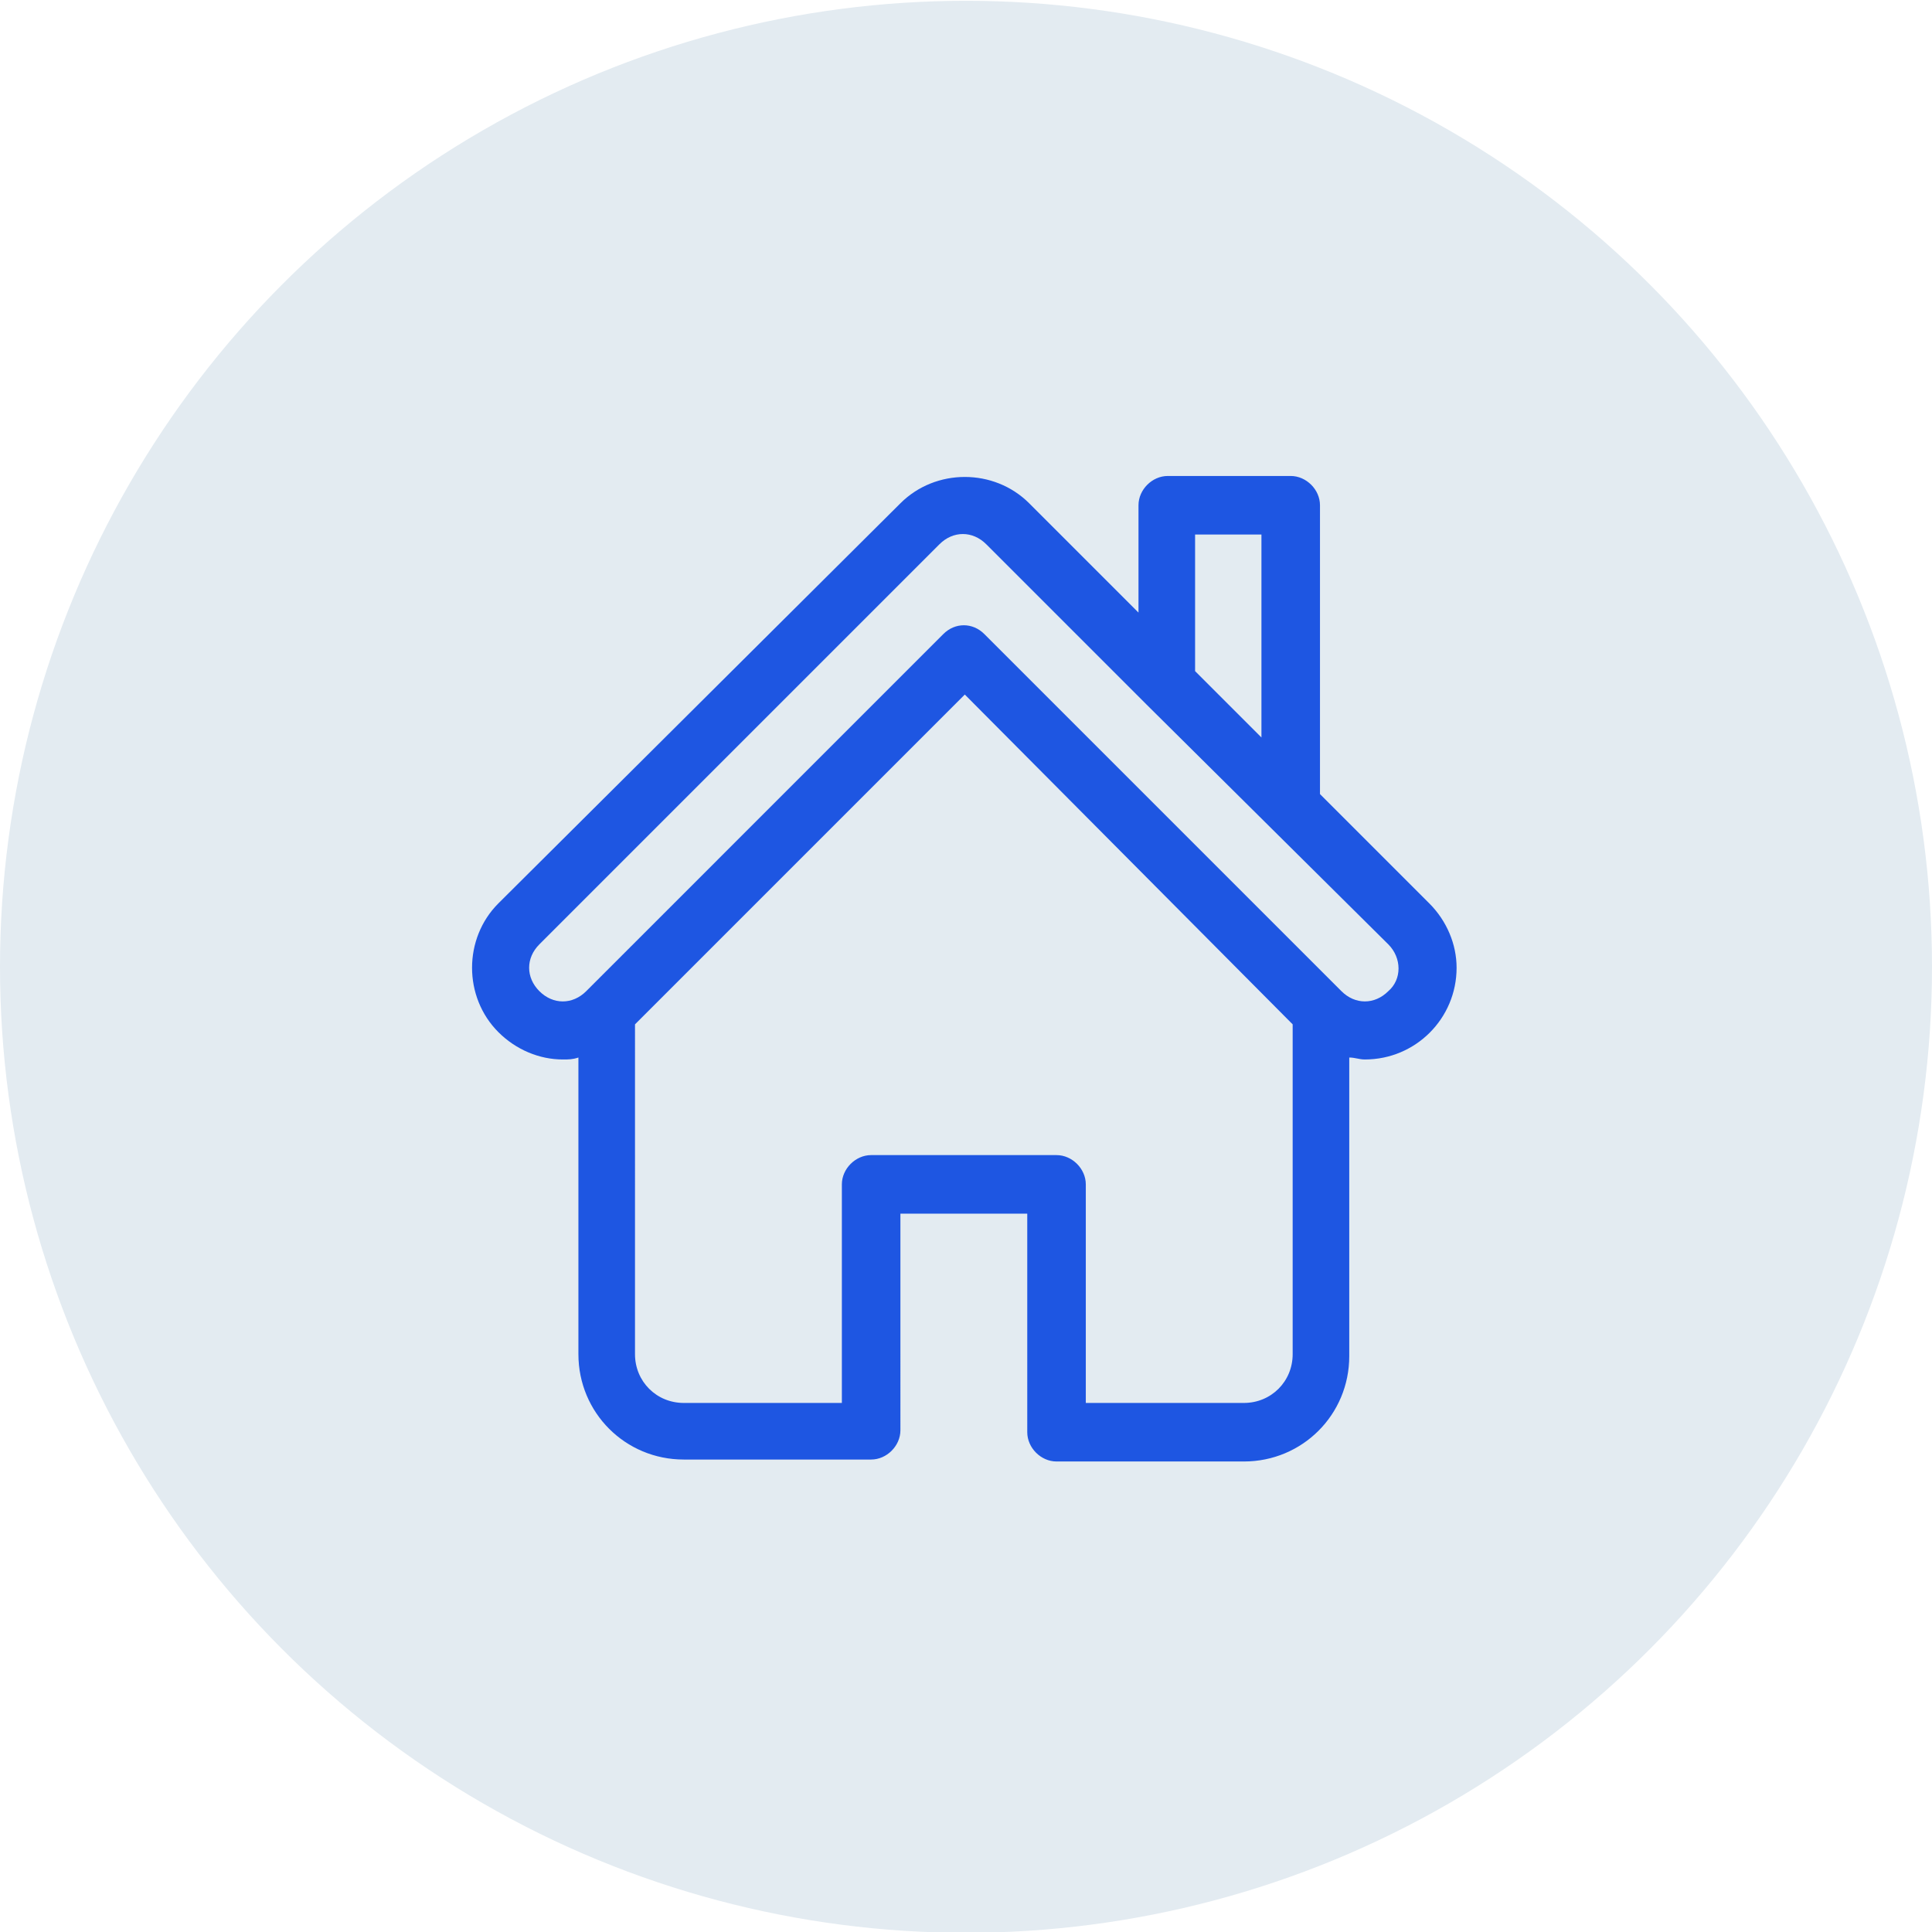 <?xml version="1.0" encoding="UTF-8"?>
<!-- Generator: Adobe Illustrator 28.0.0, SVG Export Plug-In . SVG Version: 6.00 Build 0)  -->
<svg xmlns="http://www.w3.org/2000/svg" xmlns:xlink="http://www.w3.org/1999/xlink" version="1.1" id="Calque_1" x="0px" y="0px" viewBox="0 0 99 99" style="enable-background:new 0 0 99 99;" xml:space="preserve">
<style type="text/css">
	.st0{fill:#E3EBF1;}
	.st1{clip-path:url(#SVGID_00000028317771524315764310000004055761435847645058_);}
	.st2{fill:#1E56E2;}
</style>
<g id="Groupe_323" transform="translate(-960 -1733.559)">
	<circle id="Ellipse_139" class="st0" cx="1009.5" cy="1783.1" r="49.5"></circle>
	<g id="Groupe_223" transform="translate(984.139 1757.949)">
		<g>
			<defs>
				<rect id="SVGID_1_" x="-0.1" y="-0.4" width="51" height="51"></rect>
			</defs>
			<clipPath id="SVGID_00000066501075184740628410000013731176840575881867_">
				<use xlink:href="#SVGID_1_" style="overflow:visible;"></use>
			</clipPath>
			<g id="Groupe_207" style="clip-path:url(#SVGID_00000066501075184740628410000013731176840575881867_);">
				<path id="Tracé_1587" class="st2" d="M49.1,21.9l-5.6-5.6V1.5C43.5,0.7,42.8,0,42,0c0,0,0,0,0,0h-6.3c-0.8,0-1.5,0.7-1.5,1.5      l0,0V7l-5.6-5.6c-1.8-1.8-4.8-1.8-6.6,0c0,0,0,0,0,0L1.4,21.9c-1.8,1.8-1.8,4.8,0,6.6c0.9,0.9,2.1,1.4,3.3,1.4      c0.3,0,0.5,0,0.8-0.1V45c0,3,2.4,5.4,5.4,5.4h9.6c0.8,0,1.5-0.7,1.5-1.5l0,0V37.8h6.5V49c0,0.8,0.7,1.5,1.5,1.5l0,0h9.6      c3,0,5.4-2.4,5.4-5.4V29.8c0.3,0,0.5,0.1,0.8,0.1l0,0c2.6,0,4.7-2.1,4.7-4.7C50.5,24,50,22.8,49.1,21.9L49.1,21.9z M37.1,3h3.4      v10.4L37.1,10V3z M39.6,47.5h-8.1V36.3c0-0.8-0.7-1.5-1.5-1.5l0,0h-9.5c-0.8,0-1.5,0.7-1.5,1.5c0,0,0,0,0,0v11.2h-8.1      c-1.4,0-2.5-1.1-2.5-2.5V28.1l16.9-16.9l16.8,16.9V45C42.1,46.4,41,47.5,39.6,47.5z M47,26.4c-0.7,0.7-1.7,0.7-2.4,0      c0,0,0,0,0,0l0,0L26.3,8.1c-0.6-0.6-1.5-0.6-2.1,0L5.9,26.4l0,0c-0.7,0.7-1.7,0.7-2.4,0s-0.7-1.7,0-2.4L24,3.5      c0.7-0.7,1.7-0.7,2.4,0c0,0,0,0,0,0l8.2,8.2L47,24C47.7,24.7,47.7,25.8,47,26.4C47,26.4,47,26.4,47,26.4"></path>
			</g>
		</g>
	</g>
</g>
</svg>
